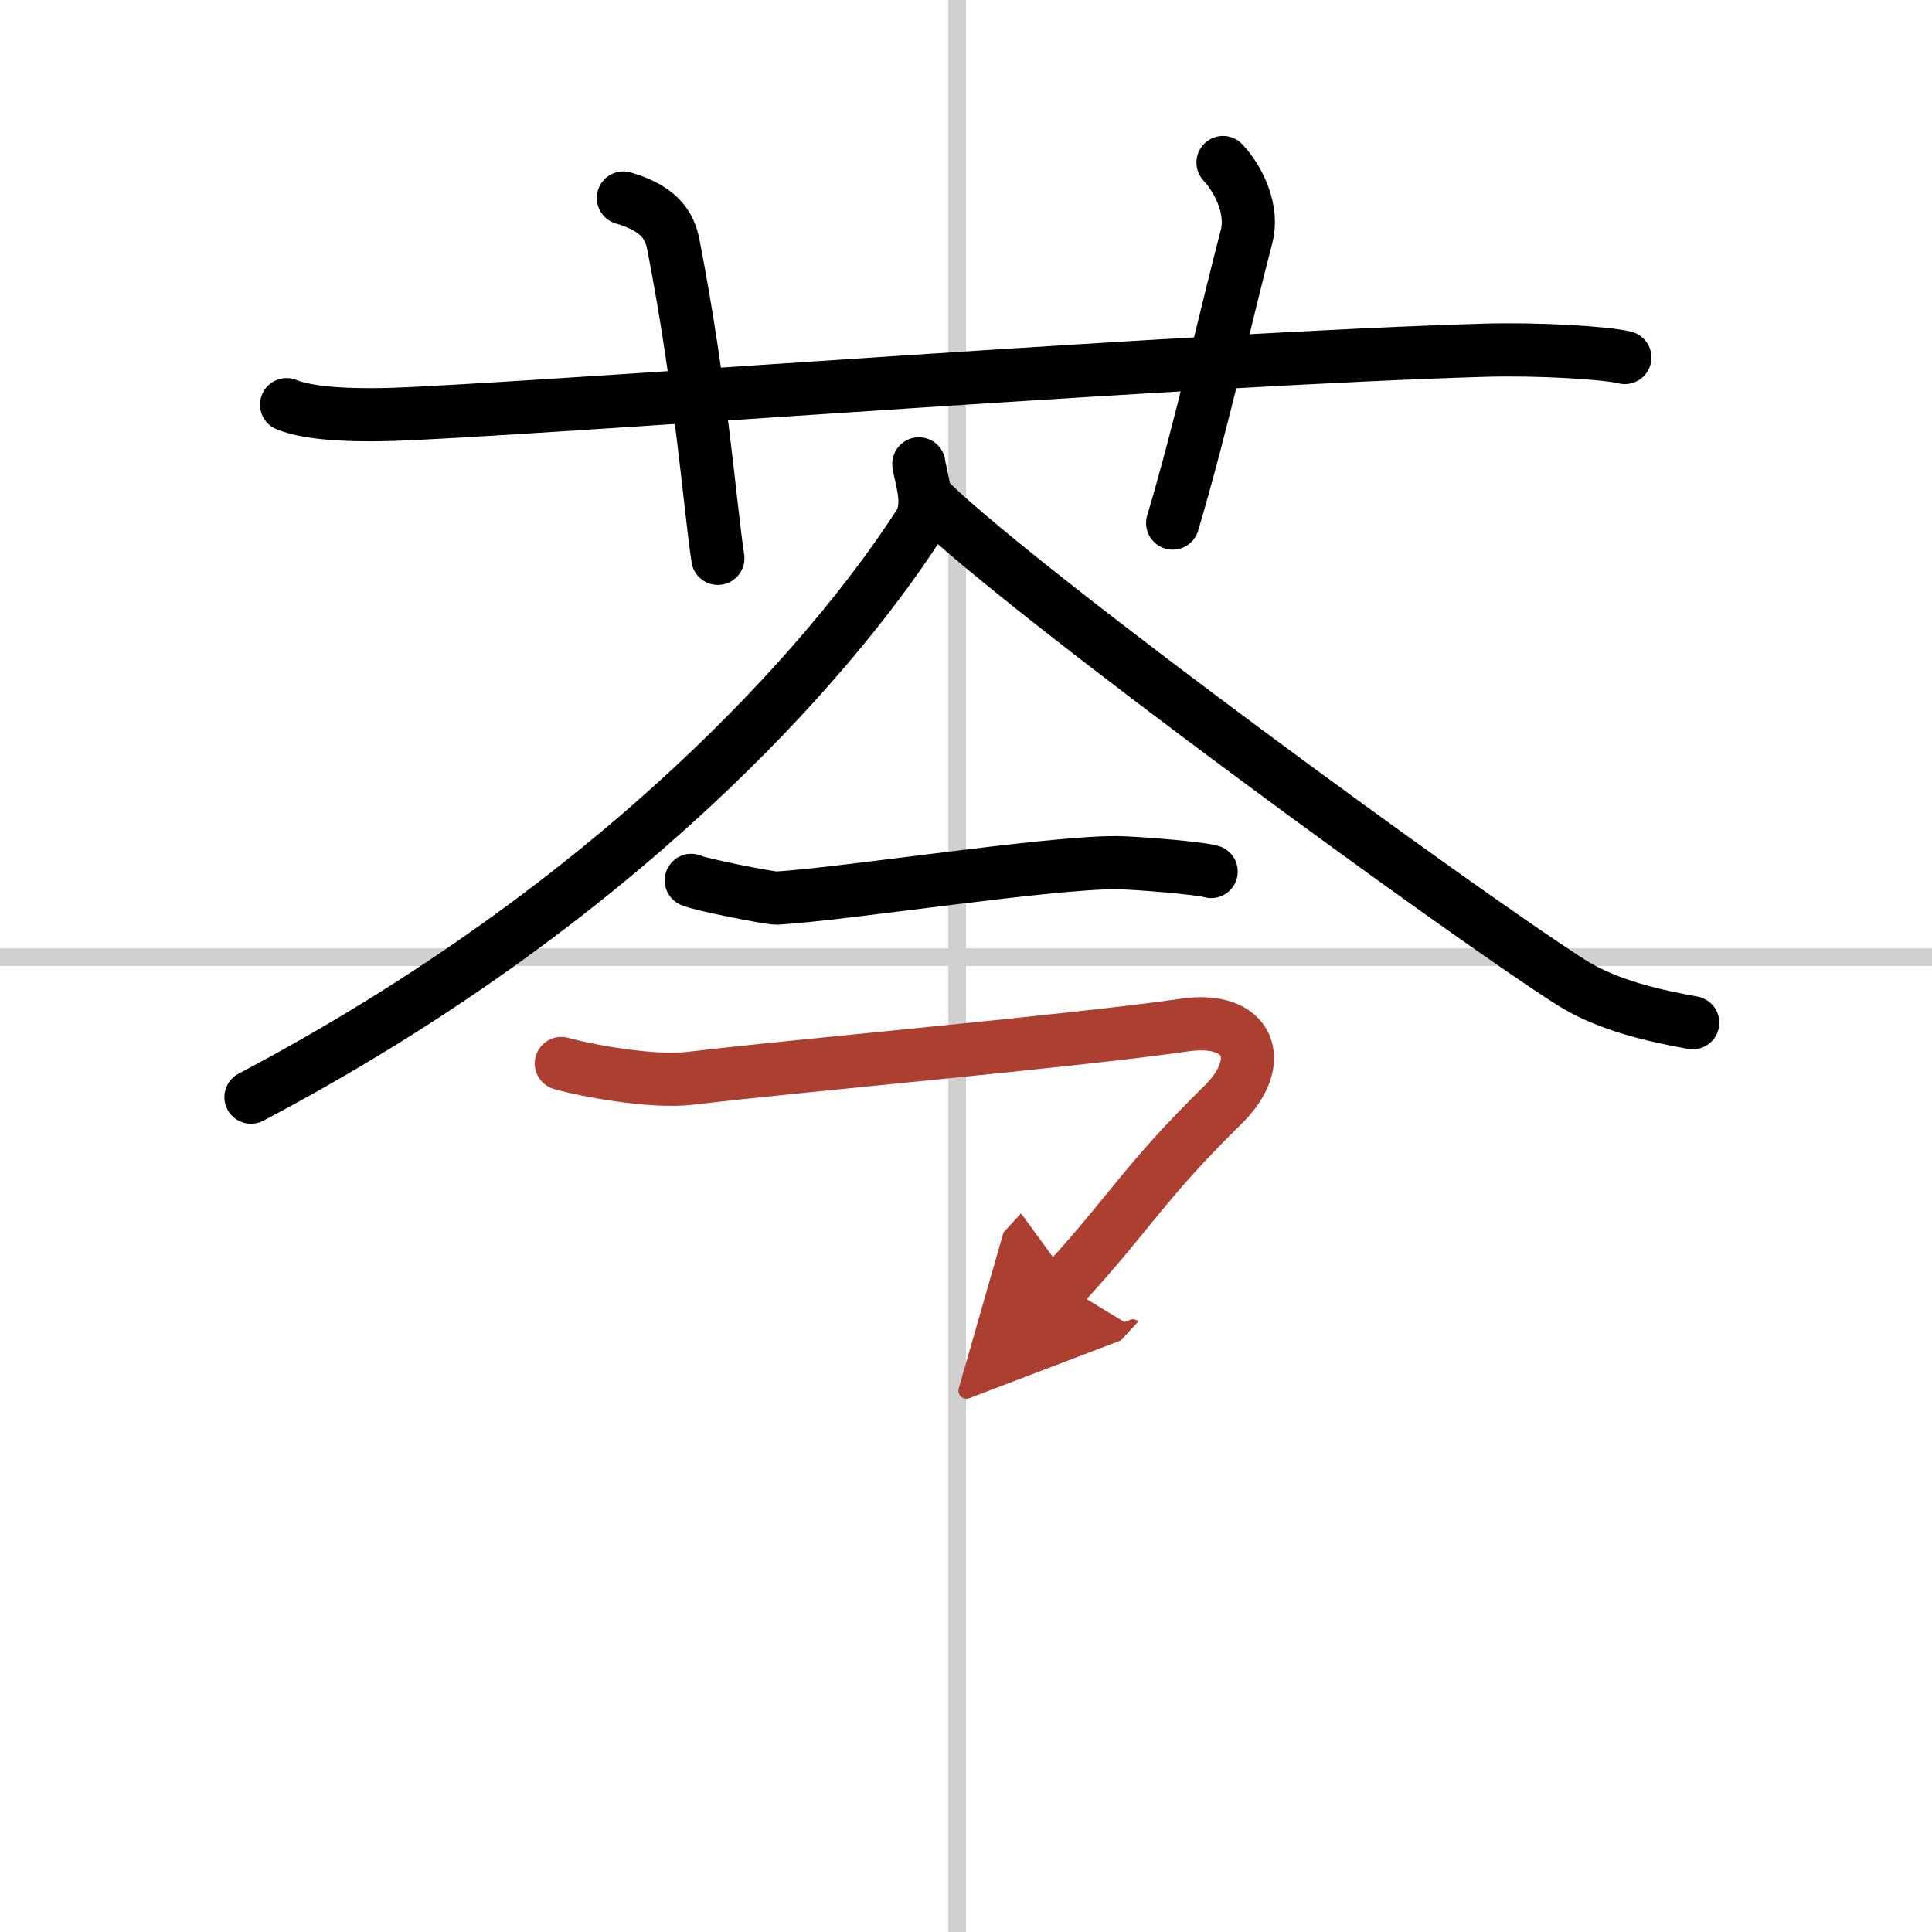<svg width="400" height="400" viewBox="0 0 109 109" xmlns="http://www.w3.org/2000/svg"><defs><marker id="a" markerWidth="4" orient="auto" refX="1" refY="5" viewBox="0 0 10 10"><polyline points="0 0 10 5 0 10 1 5" fill="#ad3f31" stroke="#ad3f31"/></marker></defs><g fill="none" stroke="#000" stroke-linecap="round" stroke-linejoin="round" stroke-width="3"><rect width="100%" height="100%" fill="#fff" stroke="#fff"/><line x1="54" x2="54" y2="109" stroke="#d0d0d0" stroke-width="1"/><line x2="109" y1="54" y2="54" stroke="#d0d0d0" stroke-width="1"/><path d="m16.17 22.83c1.29 0.53 3.83 0.67 7.17 0.5 11.43-0.57 43.92-3.08 60.38-3.57 3.04-0.09 6.87 0.14 7.95 0.41"/><path d="m35.17 11.17c2.33 0.67 2.67 1.85 2.84 2.73 1.58 8.19 2.04 14.63 2.49 17.6"/><path d="m69 9.17c1 1.08 1.7 2.78 1.33 4.17-1.11 4.22-2.56 10.77-4.17 16.17"/><path d="m51.84 26.17c0.11 0.84 0.72 2.31 0 3.43-5.01 7.76-16.99 21.38-37.68 32.3"/><path d="M52.57,28.36C58.19,33.77,82.4,51.44,88.6,55.4c2.1,1.34,4.8,1.92,6.9,2.3"/><path d="m39 49.67c0.38 0.21 4.46 1.02 4.83 1 3.92-0.24 15.31-2.02 19.17-2 1.06 0.01 4.75 0.31 5.33 0.5"/><path d="m31.67 60c1.38 0.39 5.11 1.1 7.33 0.83 5.79-0.7 21.65-2.1 27.83-3 3.67-0.53 4.67 2.04 2.17 4.5-4.5 4.42-5.17 6-9 10.17" marker-end="url(#a)" stroke="#ad3f31"/></g></svg>
